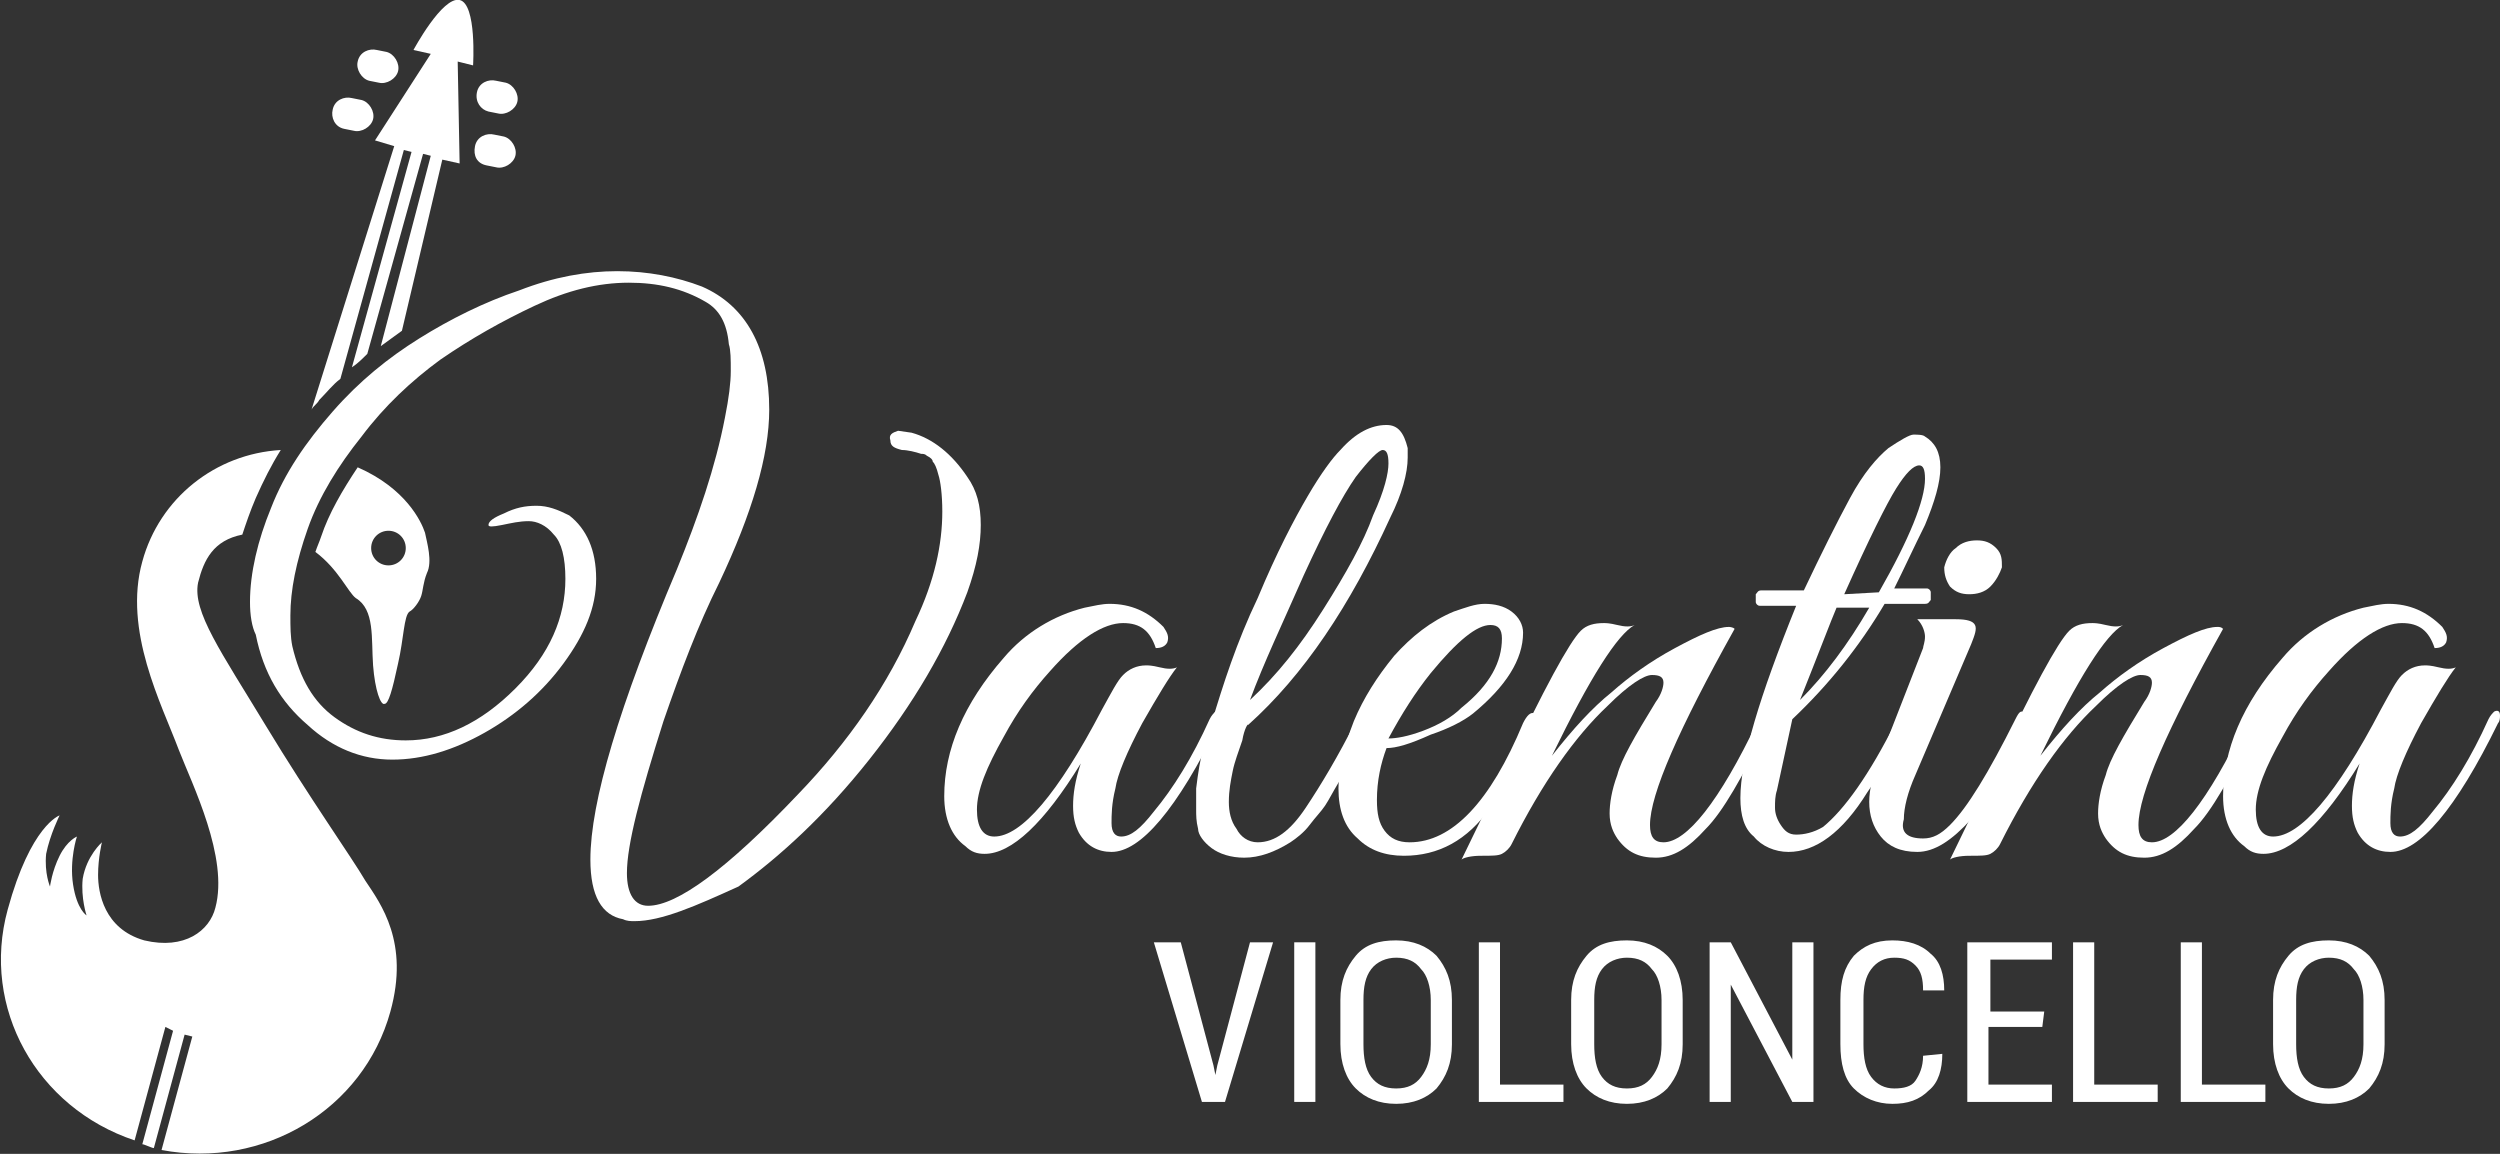 <?xml version="1.0" encoding="utf-8"?>
<svg version="1.1" id="Layer_1" xmlns="http://www.w3.org/2000/svg" xmlns:xlink="http://www.w3.org/1999/xlink" x="0px" y="0px"
	 viewBox="0 0 130 60" style="enable-background:new 0 0 130 60;" xml:space="preserve">
<rect x="0" y="0" width="130" height="60" fill="#333333" stroke="none"/>
<style type="text/css">
	.st0{fill:#FFFFFF;}
</style>
<g>
	<path class="st0" d="M103.5,30.5c-0.3,0.3-0.7,0.4-1.1,0.4s-0.7-0.1-1-0.4c-0.2-0.3-0.3-0.6-0.3-1c0.1-0.4,0.3-0.8,0.6-1
		c0.3-0.3,0.7-0.4,1.1-0.4s0.7,0.1,1,0.4s0.3,0.6,0.3,1C104,29.8,103.8,30.2,103.5,30.5z"/>
	<g>
		<path class="st0" d="M33,47.9c-0.2,0-0.4,0-0.6-0.1c-1.1-0.2-1.7-1.2-1.7-3.1c0-3,1.5-8,4.5-15.1c1.1-2.7,2-5.3,2.5-7.9
			c0.2-1,0.3-1.8,0.3-2.4s0-1.1-0.1-1.4c-0.1-1.1-0.5-1.8-1.2-2.2c-1.2-0.7-2.5-1-4-1c-1.6,0-3.2,0.4-4.9,1.2
			c-1.7,0.8-3.3,1.7-4.9,2.8c-1.5,1.1-2.9,2.4-4.1,4c-1.2,1.5-2.2,3.1-2.8,4.8c-0.6,1.7-0.9,3.2-0.9,4.5c0,0.6,0,1.1,0.1,1.6
			c0.4,1.7,1.1,2.9,2.2,3.7s2.3,1.2,3.7,1.2c2,0,3.9-0.9,5.7-2.7s2.6-3.7,2.6-5.7c0-1.1-0.2-1.9-0.6-2.3c-0.4-0.5-0.9-0.7-1.3-0.7
			c-0.5,0-0.9,0.1-1.4,0.2s-0.7,0.1-0.7,0c0-0.2,0.3-0.4,0.8-0.6c0.6-0.3,1.1-0.4,1.7-0.4s1.1,0.2,1.7,0.5c0.9,0.7,1.4,1.8,1.4,3.3
			s-0.6,2.9-1.7,4.4s-2.5,2.7-4.1,3.6c-1.6,0.9-3.2,1.4-4.8,1.4s-3.1-0.6-4.4-1.8c-1.4-1.2-2.3-2.7-2.7-4.7c-0.2-0.4-0.3-1-0.3-1.7
			c0-1.5,0.4-3.2,1.1-4.9c0.7-1.8,1.8-3.4,3.2-5s2.9-2.8,4.5-3.8s3.4-1.9,5.2-2.5c1.8-0.7,3.5-1,5.1-1s3.1,0.3,4.4,0.8
			c2.3,1,3.5,3.2,3.5,6.4c0,2.4-0.9,5.4-2.6,9c-1.1,2.2-2,4.6-2.9,7.2c-1.2,3.8-1.9,6.4-1.9,7.9c0,1.1,0.4,1.7,1.1,1.7
			c1.5,0,4.1-1.9,7.8-5.8c2.6-2.7,4.7-5.7,6.1-9c1-2.1,1.4-4,1.4-5.7c0-0.9-0.1-1.6-0.2-1.9c-0.1-0.4-0.2-0.6-0.3-0.7
			c0-0.1-0.1-0.2-0.3-0.3c-0.1-0.1-0.2-0.1-0.3-0.1c-0.3-0.1-0.7-0.2-1-0.2c-0.4-0.1-0.6-0.2-0.6-0.5c-0.1-0.3,0.1-0.4,0.4-0.5
			l0.7,0.1c1.1,0.3,2.1,1.1,2.9,2.3c0.5,0.7,0.7,1.5,0.7,2.5s-0.2,2.1-0.7,3.5c-1.1,2.9-2.8,5.8-5.1,8.7c-2.3,2.9-4.6,5-6.8,6.6
			C36.2,47.1,34.4,47.9,33,47.9z"/>
		<path class="st0" d="M59.4,37.6c-0.8,1.5-1.3,2.7-1.4,3.4c-0.2,0.8-0.2,1.4-0.2,1.8c0,0.5,0.2,0.7,0.5,0.7c0.5,0,1-0.4,1.7-1.3
			c1-1.2,2-2.8,2.9-4.8c0.1-0.2,0.2-0.3,0.3-0.4c0.2-0.1,0.3,0,0.3,0.2c0,0.1,0,0.3-0.1,0.4c-2.2,4.5-4.1,6.7-5.6,6.7
			c-0.7,0-1.3-0.3-1.7-1c-0.2-0.4-0.3-0.8-0.3-1.4c0-0.6,0.1-1.3,0.4-2.2c-1.9,3.1-3.6,4.7-5,4.7c-0.4,0-0.7-0.1-1-0.4
			c-0.7-0.5-1.1-1.4-1.1-2.6c0-2.4,1-4.8,3.1-7.2c1.1-1.3,2.6-2.2,4.2-2.6c0.5-0.1,0.9-0.2,1.3-0.2c1.1,0,2,0.4,2.8,1.2
			c0.2,0.3,0.3,0.5,0.2,0.8c-0.1,0.2-0.3,0.3-0.6,0.3c-0.3-0.9-0.8-1.3-1.7-1.3c-1,0-2.3,0.8-3.8,2.5c-0.9,1-1.7,2.1-2.4,3.4
			c-0.9,1.6-1.4,2.8-1.4,3.8c0,0.9,0.3,1.4,0.9,1.4c1.4,0,3.3-2.2,5.6-6.6c0.5-0.9,0.8-1.5,1.1-1.8s0.7-0.5,1.2-0.5
			c0.1,0,0.3,0,0.7,0.1s0.7,0.1,0.9,0C60.8,35.2,60.2,36.2,59.4,37.6z"/>
		<path class="st0" d="M64.6,38.5c-0.2,0.6-0.4,1.1-0.5,1.6s-0.2,1-0.2,1.6c0,0.5,0.1,1,0.4,1.4c0.2,0.4,0.6,0.7,1.1,0.7
			c0.9,0,1.7-0.6,2.5-1.8s1.7-2.7,2.6-4.5c0.2-0.3,0.4-0.5,0.5-0.4s0.1,0.2,0.1,0.4c-0.1,0.2-0.2,0.5-0.4,1
			c-0.2,0.5-0.4,0.9-0.5,1.1c-0.1,0.2-0.3,0.6-0.6,1.1c-0.3,0.5-0.5,0.9-0.7,1.2s-0.5,0.6-0.8,1s-0.7,0.7-1,0.9
			c-0.8,0.5-1.6,0.8-2.4,0.8c-0.7,0-1.3-0.2-1.7-0.5s-0.7-0.7-0.7-1c-0.1-0.4-0.1-0.7-0.1-1s0-0.7,0-1.1c0.1-0.8,0.2-1.5,0.4-2.2
			s0.4-1.1,0.4-1.2c0.6-2,1.3-4.2,2.4-6.5c1-2.4,1.9-4.1,2.6-5.3c0.7-1.2,1.3-2,1.7-2.4c0.8-0.9,1.6-1.3,2.4-1.3
			c0.6,0,0.9,0.4,1.1,1.2c0,0.1,0,0.3,0,0.5c0,0.8-0.3,1.9-0.9,3.1c-2.1,4.6-4.5,8.2-7.4,10.8C64.9,37.6,64.7,37.9,64.6,38.5z
			 M68.8,31.7c1.2-1.9,2.1-3.5,2.6-4.9c0.6-1.3,0.8-2.2,0.8-2.7s-0.1-0.7-0.3-0.7c-0.2,0-0.7,0.5-1.4,1.4c-0.7,1-1.6,2.7-2.7,5.1
			c-1.1,2.5-2.1,4.6-2.8,6.5C66.4,35.1,67.6,33.6,68.8,31.7z"/>
		<path class="st0" d="M72.1,38.9c-0.3,0.8-0.5,1.7-0.5,2.7c0,0.7,0.1,1.2,0.4,1.6c0.3,0.4,0.7,0.6,1.3,0.6c2.2,0,4.2-2.1,5.9-6.2
			c0.2-0.4,0.4-0.6,0.6-0.5c0.1,0,0.1,0.1,0.1,0.2s-0.3,0.7-0.8,1.9S78,41.3,77.5,42c-1.2,1.7-2.7,2.5-4.5,2.5c-1,0-1.8-0.3-2.4-0.9
			c-0.7-0.6-1-1.5-1-2.6s0.3-2.2,0.8-3.5c0.5-1.2,1.2-2.3,2.1-3.4c0.9-1,1.9-1.8,3.1-2.3c0.6-0.2,1.1-0.4,1.6-0.4s1,0.1,1.4,0.4
			s0.6,0.7,0.6,1.1c0,1.4-0.9,2.8-2.6,4.2c-0.5,0.4-1.3,0.8-2.2,1.1C73.3,38.7,72.6,38.9,72.1,38.9z M78.1,33.2
			c0-0.5-0.2-0.7-0.6-0.7c-0.7,0-1.7,0.8-3.1,2.5c-0.8,1-1.5,2.1-2.2,3.4c0.4,0,1-0.1,1.8-0.4c0.8-0.3,1.5-0.7,2-1.2
			C77.5,35.6,78.1,34.4,78.1,33.2z"/>
		<path class="st0" d="M90.2,32.7c-2.9,5.2-4.4,8.6-4.4,10.2c0,0.6,0.2,0.9,0.7,0.9c1.2,0,2.9-2.1,4.9-6.3c0.1-0.3,0.3-0.5,0.4-0.4
			s0.2,0.2,0.2,0.3s0,0.3-0.1,0.4c-1.3,2.6-2.3,4.4-3.2,5.3c-0.9,1-1.7,1.5-2.6,1.5s-1.5-0.3-2-1c-0.2-0.3-0.4-0.7-0.4-1.3
			c0-0.5,0.1-1.2,0.4-2c0.2-0.8,0.9-2,2-3.8c0.3-0.4,0.4-0.8,0.4-1c0-0.3-0.2-0.4-0.6-0.4s-1.2,0.5-2.3,1.6c-1.7,1.6-3.4,4-5,7.2
			c-0.1,0.2-0.3,0.4-0.5,0.5s-0.5,0.1-1.1,0.1c-0.5,0-0.9,0.1-1,0.2c0.4-0.8,1.1-2.3,2.3-4.7c2-4.2,3.3-6.6,3.9-7.2
			c0.3-0.3,0.7-0.4,1.2-0.4c0.1,0,0.3,0,0.7,0.1s0.7,0.1,0.9,0c-0.9,0.5-2.3,2.7-4.3,6.8c1.1-1.4,2.1-2.5,3.1-3.3
			c0.9-0.8,2-1.6,3.3-2.3s2.2-1.1,2.8-1.1C89.9,32.6,90.1,32.6,90.2,32.7z"/>
		<path class="st0" d="M90.5,41.5c0-2,1-5.3,2.9-10h-1.9c-0.1,0-0.2-0.1-0.2-0.2s0-0.3,0-0.4c0.1-0.1,0.1-0.2,0.3-0.2h2.2
			c0.9-1.9,1.7-3.5,2.4-4.8c0.7-1.3,1.4-2.1,2-2.6c0.6-0.4,1.1-0.7,1.3-0.7c0.2,0,0.5,0,0.6,0.1c0.5,0.3,0.8,0.8,0.8,1.6
			c0,0.8-0.3,1.8-0.8,3c-0.6,1.2-1.1,2.3-1.6,3.3h1.7c0.1,0,0.2,0.1,0.2,0.2s0,0.3,0,0.4c-0.1,0.1-0.1,0.2-0.3,0.2H98
			c-1.3,2.2-2.9,4.2-4.8,6l-0.8,3.7c-0.1,0.3-0.1,0.6-0.1,0.9c0,0.3,0.1,0.6,0.3,0.9c0.2,0.3,0.4,0.5,0.8,0.5s0.9-0.1,1.4-0.4
			c1.1-0.9,2.4-2.7,3.8-5.5c0.1-0.2,0.2-0.3,0.3-0.4c0.1,0,0.2,0,0.2,0.1s0,0.3-0.1,0.5c-0.8,1.7-1.4,2.8-1.9,3.5
			c-1.3,2.1-2.7,3.1-4.1,3.1c-0.7,0-1.4-0.3-1.8-0.8C90.7,43.1,90.5,42.4,90.5,41.5z M97.2,31.6h-1.7c-0.3,0.7-0.9,2.3-1.9,4.8
			C94.9,35.1,96.1,33.5,97.2,31.6z M97.7,30.8c1.6-2.8,2.4-4.8,2.4-5.9c0-0.5-0.1-0.7-0.3-0.7c-0.3,0-0.7,0.4-1.2,1.2
			c-0.5,0.8-1.4,2.6-2.7,5.5L97.7,30.8L97.7,30.8z"/>
		<path class="st0" d="M100,43.6c0.5,0,0.9-0.2,1.4-0.7c0.9-0.9,2-2.7,3.4-5.5c0.2-0.4,0.3-0.5,0.5-0.3c0,0,0.1,0.1,0.1,0.2
			c0,0.1-0.1,0.4-0.3,0.8c-0.2,0.4-0.4,0.8-0.5,1.1c-0.2,0.3-0.5,0.9-0.9,1.6c-0.4,0.8-0.8,1.3-1.2,1.8c-1,1.1-1.9,1.7-2.8,1.7
			s-1.5-0.3-1.9-0.8s-0.6-1.1-0.6-1.8s0.2-1.4,0.5-2.1l2.3-5.9c0-0.1,0.1-0.3,0.1-0.6c0-0.2-0.1-0.6-0.4-0.9h2c0.6,0,0.9,0.1,1,0.3
			s0,0.5-0.2,1l-2.9,6.8C99.2,41.2,99,42,99,42.6C98.8,43.3,99.2,43.6,100,43.6z"/>
		<path class="st0" d="M115.6,32.7c-2.9,5.2-4.4,8.6-4.4,10.2c0,0.6,0.2,0.9,0.7,0.9c1.2,0,2.9-2.1,4.9-6.3c0.1-0.3,0.3-0.5,0.4-0.4
			s0.2,0.2,0.2,0.3s0,0.3-0.1,0.4c-1.3,2.6-2.3,4.4-3.2,5.3c-0.9,1-1.7,1.5-2.6,1.5s-1.5-0.3-2-1c-0.2-0.3-0.4-0.7-0.4-1.3
			c0-0.5,0.1-1.2,0.4-2c0.2-0.8,0.9-2,2-3.8c0.3-0.4,0.4-0.8,0.4-1c0-0.3-0.2-0.4-0.6-0.4s-1.2,0.5-2.3,1.6c-1.7,1.6-3.4,4-5,7.2
			c-0.1,0.2-0.3,0.4-0.5,0.5s-0.5,0.1-1.1,0.1c-0.5,0-0.9,0.1-1,0.2c0.4-0.8,1.1-2.3,2.3-4.7c2-4.2,3.3-6.6,3.9-7.2
			c0.3-0.3,0.7-0.4,1.2-0.4c0.1,0,0.3,0,0.7,0.1c0.4,0.1,0.7,0.1,0.9,0c-0.9,0.5-2.3,2.7-4.3,6.8c1.1-1.4,2.1-2.5,3.1-3.3
			c0.9-0.8,2-1.6,3.3-2.3s2.2-1.1,2.8-1.1C115.4,32.6,115.5,32.6,115.6,32.7z"/>
		<path class="st0" d="M125.9,37.6c-0.8,1.5-1.3,2.7-1.4,3.4c-0.2,0.8-0.2,1.4-0.2,1.8c0,0.5,0.2,0.7,0.5,0.7c0.5,0,1-0.4,1.7-1.3
			c1-1.2,2-2.8,2.9-4.8c0.1-0.2,0.2-0.3,0.3-0.4c0.2-0.1,0.3,0,0.3,0.2c0,0.1,0,0.3-0.1,0.4c-2.2,4.5-4.1,6.7-5.6,6.7
			c-0.7,0-1.3-0.3-1.7-1c-0.2-0.4-0.3-0.8-0.3-1.4c0-0.6,0.1-1.3,0.4-2.2c-1.9,3.1-3.6,4.7-5,4.7c-0.4,0-0.7-0.1-1-0.4
			c-0.7-0.5-1.1-1.4-1.1-2.6c0-2.4,1-4.8,3.1-7.2c1.1-1.3,2.6-2.2,4.2-2.6c0.5-0.1,0.9-0.2,1.3-0.2c1.1,0,2,0.4,2.8,1.2
			c0.2,0.3,0.3,0.5,0.2,0.8c-0.1,0.2-0.3,0.3-0.6,0.3c-0.3-0.9-0.8-1.3-1.7-1.3c-1,0-2.3,0.8-3.8,2.5c-0.9,1-1.7,2.1-2.4,3.4
			c-0.9,1.6-1.4,2.8-1.4,3.8c0,0.9,0.3,1.4,0.9,1.4c1.4,0,3.3-2.2,5.6-6.6c0.5-0.9,0.8-1.5,1.1-1.8c0.3-0.3,0.7-0.5,1.2-0.5
			c0.1,0,0.3,0,0.7,0.1c0.4,0.1,0.7,0.1,0.9,0C127.3,35.2,126.7,36.2,125.9,37.6z"/>
	</g>
	<g>
		<path class="st0" d="M17.3,5.7L17.3,5.7c0.1-0.5,0.6-0.7,1-0.6l0.5,0.1c0.4,0.1,0.7,0.6,0.6,1l0,0c-0.1,0.4-0.6,0.7-1,0.6
			l-0.5-0.1C17.4,6.6,17.2,6.1,17.3,5.7z"/>
		<path class="st0" d="M18.6,3.2L18.6,3.2c0.1-0.5,0.6-0.7,1-0.6l0.5,0.1c0.4,0.1,0.7,0.6,0.6,1l0,0c-0.1,0.4-0.6,0.7-1,0.6
			l-0.5-0.1C18.8,4.1,18.5,3.6,18.6,3.2z"/>
		<path class="st0" d="M24.7,7.6L24.7,7.6c0.1-0.5,0.6-0.7,1-0.6l0.5,0.1c0.4,0.1,0.7,0.6,0.6,1l0,0c-0.1,0.4-0.6,0.7-1,0.6
			l-0.5-0.1C24.8,8.5,24.6,8.1,24.7,7.6z"/>
		<path class="st0" d="M24.8,4.8L24.8,4.8c0.1-0.5,0.6-0.7,1-0.6l0.5,0.1c0.4,0.1,0.7,0.6,0.6,1l0,0c-0.1,0.4-0.6,0.7-1,0.6
			l-0.5-0.1C25,5.7,24.7,5.3,24.8,4.8z"/>
		<g>
			<path class="st0" d="M20.5,7.6l-4.3,13.7c0.1-0.2,0.3-0.3,0.4-0.5c0.4-0.4,0.7-0.8,1.1-1.1L21,7.8l0.4,0.1l-3.1,11.2
				c0.3-0.2,0.5-0.4,0.8-0.7L22,8l0.4,0.1L19.8,18c0.4-0.3,0.7-0.5,1.1-0.8L23,8.3l0.9,0.2l-0.1-5.3l0.8,0.2c0,0,0.2-3.2-0.7-3.4
				c-0.9-0.2-2.4,2.6-2.4,2.6l0.9,0.2l-2.9,4.5L20.5,7.6z"/>
		</g>
		<path class="st0" d="M22.1,27.7c-0.2-0.6-1-2.3-3.5-3.4c-0.8,1.2-1.5,2.4-1.9,3.6c-0.1,0.3-0.2,0.5-0.3,0.8
			c1.2,0.9,1.7,2.1,2.1,2.4c1,0.6,0.8,2.1,0.9,3.5c0.1,1.3,0.4,2.1,0.6,2c0.2,0,0.4-0.7,0.7-2.1c0.3-1.3,0.3-2.5,0.6-2.7
			c0.2-0.1,0.5-0.5,0.6-0.8s0.1-0.7,0.3-1.2C22.5,29.2,22.2,28.2,22.1,27.7z M20.2,29.4c-0.5,0-0.9-0.4-0.9-0.9s0.4-0.9,0.9-0.9
			s0.9,0.4,0.9,0.9S20.7,29.4,20.2,29.4z"/>
		<path class="st0" d="M13.8,37.7c-2.3-3.8-3.8-5.9-3.5-7.4c0.3-1.2,0.8-2.2,2.3-2.5c0.2-0.6,0.4-1.2,0.7-1.9
			c0.4-0.9,0.8-1.7,1.3-2.5c-3.4,0.2-6.3,2.5-7.2,5.8c-1,3.6,1,7.4,1.9,9.8c0.7,1.8,2.6,5.6,1.9,8.2c-0.3,1.2-1.6,2.2-3.7,1.7
			c-2.1-0.6-2.4-2.5-2.4-3.4s0.2-1.7,0.2-1.7s-0.8,0.7-1,1.9c-0.1,1,0.2,1.9,0.2,1.9S4,47.3,3.8,46S4,43.5,4,43.5s-0.5,0.2-0.9,1
			s-0.5,1.6-0.5,1.6s-0.3-0.7-0.2-1.7c0.2-1,0.7-2,0.7-2s-1.5,0.5-2.7,4.9C-1,52.4,1.9,57.6,7,59.3l1.6-5.9L9,53.6l-1.6,5.9
			c0.1,0,0.5,0.2,0.6,0.2l1.6-5.9l0.4,0.1l-1.6,5.9c5.3,1,10.5-2.1,11.9-7.2c1-3.6-0.5-5.6-1.3-6.8C18.3,44.6,16.1,41.5,13.8,37.7z"/>
	</g>
	<g>
		<path class="st0" d="M68.4,57.3h-1.1V49h1.1V57.3z"/>
		<path class="st0" d="M75.5,54.3c0,1-0.3,1.7-0.8,2.3c-0.5,0.5-1.2,0.8-2.1,0.8s-1.6-0.3-2.1-0.8s-0.8-1.3-0.8-2.3V52
			c0-1,0.3-1.7,0.8-2.3s1.2-0.8,2.1-0.8s1.6,0.3,2.1,0.8c0.5,0.6,0.8,1.3,0.8,2.3V54.3z M74.4,52c0-0.7-0.2-1.3-0.5-1.6
			c-0.3-0.4-0.7-0.6-1.3-0.6c-0.5,0-1,0.2-1.3,0.6c-0.3,0.4-0.4,0.9-0.4,1.6v2.3c0,0.7,0.1,1.3,0.4,1.7s0.7,0.6,1.3,0.6
			c0.6,0,1-0.2,1.3-0.6c0.3-0.4,0.5-0.9,0.5-1.7V52z"/>
		<path class="st0" d="M78,56.4h3.3v0.9h-4.4V49H78V56.4z"/>
		<path class="st0" d="M87.5,54.3c0,1-0.3,1.7-0.8,2.3c-0.5,0.5-1.2,0.8-2.1,0.8s-1.6-0.3-2.1-0.8s-0.8-1.3-0.8-2.3V52
			c0-1,0.3-1.7,0.8-2.3s1.2-0.8,2.1-0.8s1.6,0.3,2.1,0.8s0.8,1.3,0.8,2.3V54.3z M86.4,52c0-0.7-0.2-1.3-0.5-1.6
			c-0.3-0.4-0.7-0.6-1.3-0.6c-0.5,0-1,0.2-1.3,0.6c-0.3,0.4-0.4,0.9-0.4,1.6v2.3c0,0.7,0.1,1.3,0.4,1.7s0.7,0.6,1.3,0.6
			c0.6,0,1-0.2,1.3-0.6c0.3-0.4,0.5-0.9,0.5-1.7V52z"/>
		<path class="st0" d="M94.3,57.3h-1.1L90,51.2l0,0v6.1h-1.1V49H90l3.2,6.1l0,0V49h1.1C94.3,49,94.3,57.3,94.3,57.3z"/>
		<path class="st0" d="M101,54.8L101,54.8c0,0.8-0.2,1.5-0.7,1.9c-0.5,0.5-1.1,0.7-1.9,0.7s-1.5-0.3-2-0.8s-0.7-1.3-0.7-2.3V52
			c0-1,0.2-1.7,0.7-2.3c0.5-0.5,1.1-0.8,2-0.8c0.8,0,1.5,0.2,2,0.7c0.5,0.4,0.7,1.1,0.7,1.9l0,0H100c0-0.6-0.1-1-0.4-1.3
			s-0.6-0.4-1.1-0.4s-0.9,0.2-1.2,0.6c-0.3,0.4-0.4,0.9-0.4,1.6v2.3c0,0.7,0.1,1.3,0.4,1.7s0.7,0.6,1.2,0.6s0.9-0.1,1.1-0.4
			c0.2-0.3,0.4-0.7,0.4-1.3L101,54.8L101,54.8z"/>
		<path class="st0" d="M106.2,53.4h-2.8v3h3.3v0.9h-4.4V49h4.4v0.9h-3.2v2.7h2.8L106.2,53.4L106.2,53.4z"/>
		<path class="st0" d="M108.9,56.4h3.3v0.9h-4.4V49h1.1V56.4z"/>
		<path class="st0" d="M114.5,56.4h3.3v0.9h-4.4V49h1.1V56.4z"/>
		<path class="st0" d="M124,54.3c0,1-0.3,1.7-0.8,2.3c-0.5,0.5-1.2,0.8-2.1,0.8s-1.6-0.3-2.1-0.8s-0.8-1.3-0.8-2.3V52
			c0-1,0.3-1.7,0.8-2.3s1.2-0.8,2.1-0.8s1.6,0.3,2.1,0.8c0.5,0.6,0.8,1.3,0.8,2.3V54.3z M122.9,52c0-0.7-0.2-1.3-0.5-1.6
			c-0.3-0.4-0.7-0.6-1.3-0.6c-0.5,0-1,0.2-1.3,0.6c-0.3,0.4-0.4,0.9-0.4,1.6v2.3c0,0.7,0.1,1.3,0.4,1.7s0.7,0.6,1.3,0.6
			c0.6,0,1-0.2,1.3-0.6c0.3-0.4,0.5-0.9,0.5-1.7V52z"/>
		<polygon class="st0" points="65,49 63.3,55.4 63.2,55.9 63.2,55.9 63.1,55.4 61.4,49 60,49 62.5,57.3 63.7,57.3 66.2,49"/>
	</g>
</g>
</svg>
